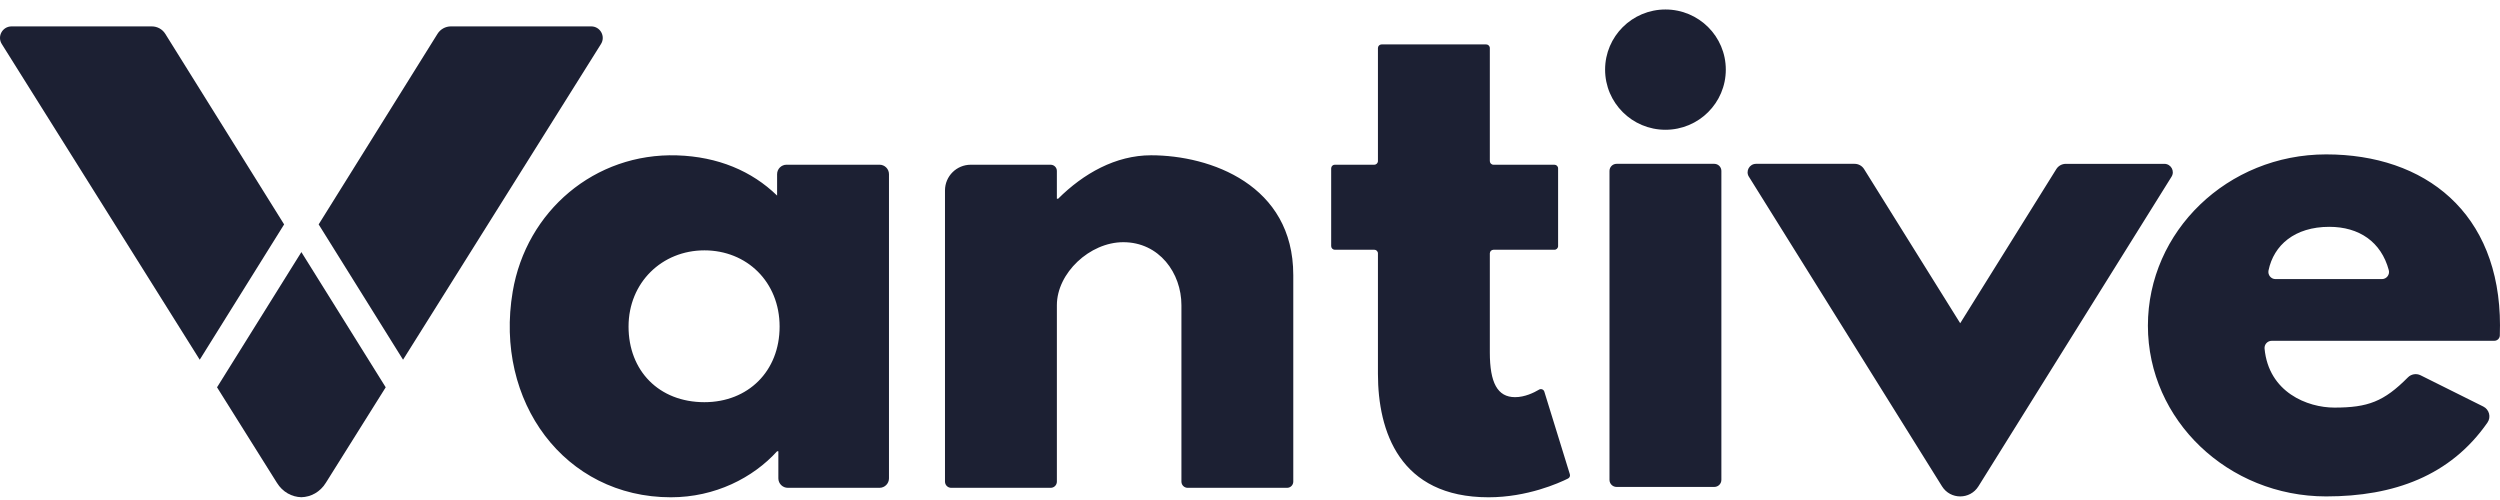 <svg xmlns="http://www.w3.org/2000/svg" width="205" height="41" viewBox="0 0 205 41" fill="none">
  <path d="M63.722 16.038C61.647 14.02 58.869 12.847 55.518 12.74C48.784 12.525 43.16 17.294 42.041 23.915C40.518 32.927 46.3 40.777 55.013 40.777C58.642 40.777 61.753 39.175 63.722 37.004H63.825V39.226C63.825 39.653 64.173 40.001 64.603 40.001H72.119C72.547 40.001 72.896 39.654 72.896 39.226V14.281C72.896 13.854 72.549 13.506 72.119 13.506H64.5C64.071 13.506 63.722 13.852 63.722 14.281V16.038ZM57.762 32.979C54.027 32.979 51.541 30.395 51.541 26.78C51.541 23.164 54.287 20.529 57.762 20.529C61.236 20.529 63.928 23.113 63.928 26.78C63.928 30.447 61.339 32.979 57.762 32.979ZM106.049 22.545V39.492C106.049 39.774 105.821 40.002 105.538 40.002H97.389C97.106 40.002 96.877 39.774 96.877 39.492V25.025C96.877 22.391 95.062 19.86 92.107 19.86C89.36 19.86 86.664 22.392 86.664 25.025V39.492C86.664 39.774 86.436 40.002 86.153 40.002H78.001C77.718 40.002 77.489 39.774 77.489 39.492V15.614C77.489 14.45 78.436 13.508 79.603 13.508H86.151C86.434 13.508 86.663 13.735 86.663 14.017V16.297H86.766C88.841 14.23 91.485 12.733 94.386 12.733C99.259 12.733 106.048 15.159 106.048 22.545H106.049ZM126.193 31.952C126.362 31.852 126.579 31.929 126.636 32.116L128.727 38.886C128.77 39.026 128.711 39.173 128.58 39.239C127.828 39.613 125.237 40.777 122.06 40.777C114.751 40.777 112.991 35.352 112.991 30.653V20.777C112.991 20.612 112.856 20.478 112.69 20.478H109.456C109.291 20.478 109.156 20.344 109.156 20.179V13.805C109.156 13.64 109.291 13.506 109.456 13.506H112.69C112.856 13.506 112.991 13.372 112.991 13.207V3.941C112.991 3.776 113.125 3.642 113.291 3.642H121.865C122.031 3.642 122.166 3.776 122.166 3.941V13.209C122.166 13.374 122.3 13.508 122.466 13.508H127.463C127.629 13.508 127.764 13.641 127.764 13.807V20.181C127.764 20.346 127.629 20.48 127.463 20.48H122.466C122.3 20.48 122.166 20.614 122.166 20.779V28.9C122.166 31.378 122.787 32.567 124.238 32.567C125.034 32.567 125.781 32.2 126.193 31.955V31.952ZM131.978 39.347V14.014C131.978 13.694 132.24 13.434 132.561 13.434H140.57C140.892 13.434 141.153 13.694 141.153 14.014V39.348C141.153 39.669 140.892 39.929 140.57 39.929H132.561C132.24 39.929 131.978 39.669 131.978 39.348V39.347ZM205 26.707C205 17.411 198.83 12.66 190.746 12.66C182.661 12.66 176.128 18.962 176.128 26.707C176.128 34.453 182.71 40.706 190.746 40.706C196.299 40.706 200.94 39.015 203.972 34.65C204.285 34.2 204.118 33.578 203.628 33.335L198.489 30.774C198.141 30.6 197.72 30.672 197.447 30.947C195.482 32.93 194.17 33.423 191.419 33.423C189.212 33.423 186.032 32.174 185.694 28.587C185.661 28.244 185.935 27.946 186.281 27.946H204.531C204.774 27.946 204.974 27.757 204.986 27.515C204.998 27.24 204.998 26.932 204.998 26.706L205 26.707ZM186.595 22.886C186.218 22.886 185.942 22.54 186.019 22.173C186.448 20.104 188.16 18.6 191.003 18.6C193.452 18.6 195.256 19.833 195.88 22.149C195.981 22.52 195.702 22.886 195.316 22.886H186.597H186.595ZM136.567 0.778C139.301 0.778 141.516 2.985 141.516 5.709C141.516 8.434 139.301 10.641 136.567 10.641C133.833 10.641 131.618 8.434 131.618 5.709C131.618 2.985 133.835 0.778 136.567 0.778ZM143.408 14.492C143.121 14.03 143.454 13.434 143.999 13.434H152.076C152.393 13.434 152.688 13.597 152.855 13.866L160.737 26.505L168.618 13.866C168.785 13.599 169.08 13.435 169.397 13.435H177.475C178.021 13.435 178.354 14.03 178.065 14.492L162.231 39.878C161.544 40.982 159.932 40.982 159.245 39.878L143.411 14.492H143.408Z" fill="#1C2033" />
  <path d="M24.713 20.671L31.628 31.759L26.724 39.582C26.249 40.356 25.484 40.752 24.713 40.772C23.941 40.752 23.175 40.356 22.702 39.582L17.797 31.759L24.713 20.671ZM13.554 2.776C13.317 2.396 12.901 2.165 12.452 2.165H0.949C0.204 2.164 -0.25 2.98 0.146 3.609L16.378 29.497L23.298 18.401L13.554 2.776ZM48.478 2.164H36.976C36.527 2.164 36.111 2.396 35.874 2.776L26.13 18.401L33.05 29.497L49.281 3.609C49.675 2.98 49.221 2.164 48.478 2.164Z" fill="#1C2033"/>
</svg>